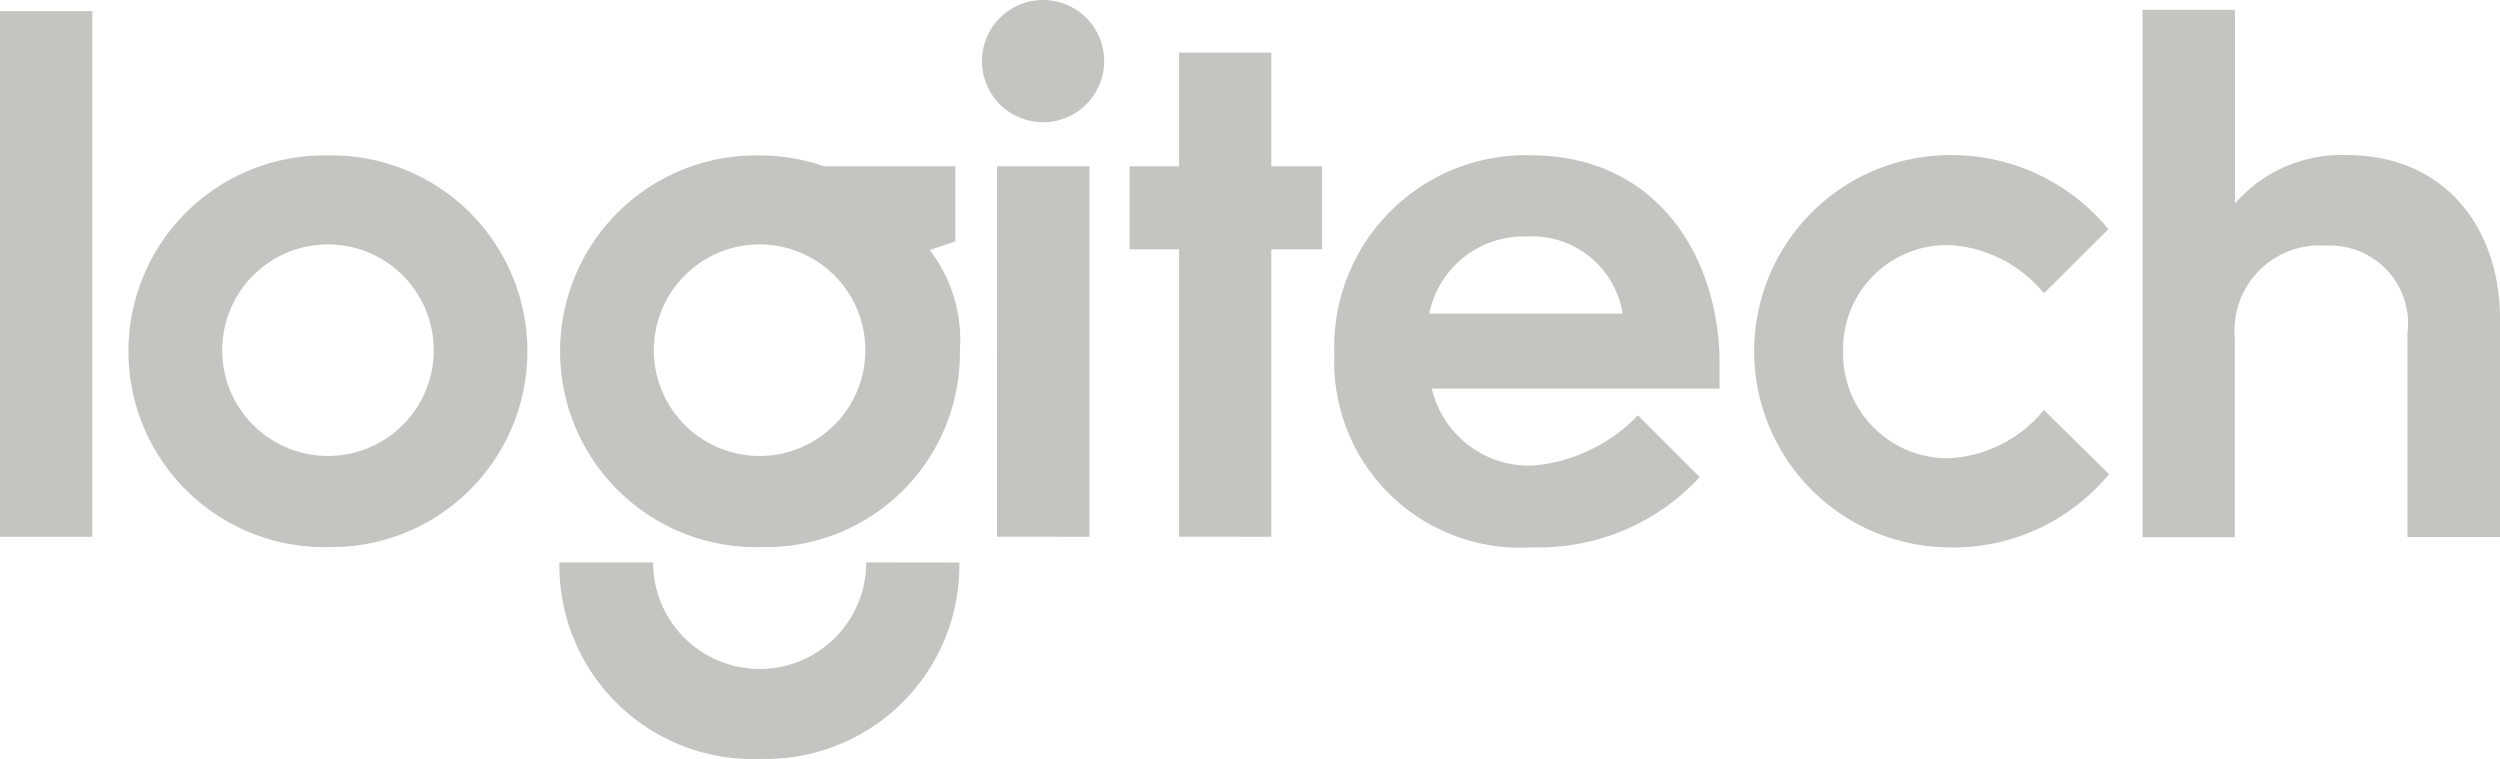 <svg xmlns="http://www.w3.org/2000/svg" xmlns:xlink="http://www.w3.org/1999/xlink" width="81.828" height="24.845" viewBox="0 0 81.828 24.845">
  <defs>
    <clipPath id="clip-path">
      <rect id="Rectangle_5" data-name="Rectangle 5" width="81.828" height="24.845" transform="translate(0.889)" fill="#fff"/>
    </clipPath>
  </defs>
  <g id="logitech-logo" transform="translate(-0.889)" clip-path="url(#clip-path)">
    <path id="Path_23" data-name="Path 23" d="M.889,17.57V.364H3.911V17.57ZM11.648,5.088a6.411,6.411,0,1,0,.03,12.818,6.41,6.41,0,1,0-.03-12.819ZM11.613,8A3.462,3.462,0,1,1,9.162,9.028,3.462,3.462,0,0,1,11.613,8ZM25.777,5.088a6.411,6.411,0,1,0,.03,12.818,6.346,6.346,0,0,0,6.5-6.437,4.825,4.825,0,0,0-.985-3.284L32.16,7.9V5.445H27.873a6.477,6.477,0,0,0-2.1-.357ZM25.742,8a3.462,3.462,0,1,1-2.453,1.028A3.462,3.462,0,0,1,25.742,8Zm3.5,10.408a3.488,3.488,0,1,1-6.976,0H19.2a6.332,6.332,0,0,0,6.59,6.432,6.339,6.339,0,0,0,6.5-6.428Zm4.282-.841V5.445h3.023V17.57Zm5.957,0V8.161H37.86V5.445h1.621V1.722H42.5V5.445h1.665V8.161H42.5V17.57ZM37.03,2A2,2,0,1,1,36.444.586,2,2,0,0,1,37.03,2ZM50.963,5.08a6.277,6.277,0,0,0-6.4,6.508,6.089,6.089,0,0,0,6.467,6.327,7.176,7.176,0,0,0,5.495-2.3L54.5,13.592a5.382,5.382,0,0,1-3.436,1.646,3.268,3.268,0,0,1-3.31-2.519h9.418v-.832c0-3.321-1.922-6.806-6.209-6.806Zm-.1,2.661A3,3,0,0,1,54,10.265h-6.33a3.154,3.154,0,0,1,3.2-2.524ZM64.732,17.916a6.42,6.42,0,0,1-.013-12.84A6.647,6.647,0,0,1,69.9,7.5L67.789,9.6A4.314,4.314,0,0,0,64.7,8.022a3.4,3.4,0,0,0-3.484,3.464A3.428,3.428,0,0,0,64.677,15a4.3,4.3,0,0,0,3.112-1.58l2.13,2.1a6.624,6.624,0,0,1-5.188,2.4Zm6.288-.337V.32h3.022V6.661a4.62,4.62,0,0,1,3.675-1.584c3.165,0,5,2.353,5,5.362v7.14H79.689V10.9a2.551,2.551,0,0,0-2.653-2.86,2.789,2.789,0,0,0-3,3.017v6.527H71.02Z" fill="#c5c4c0"/>
  </g>
</svg>
